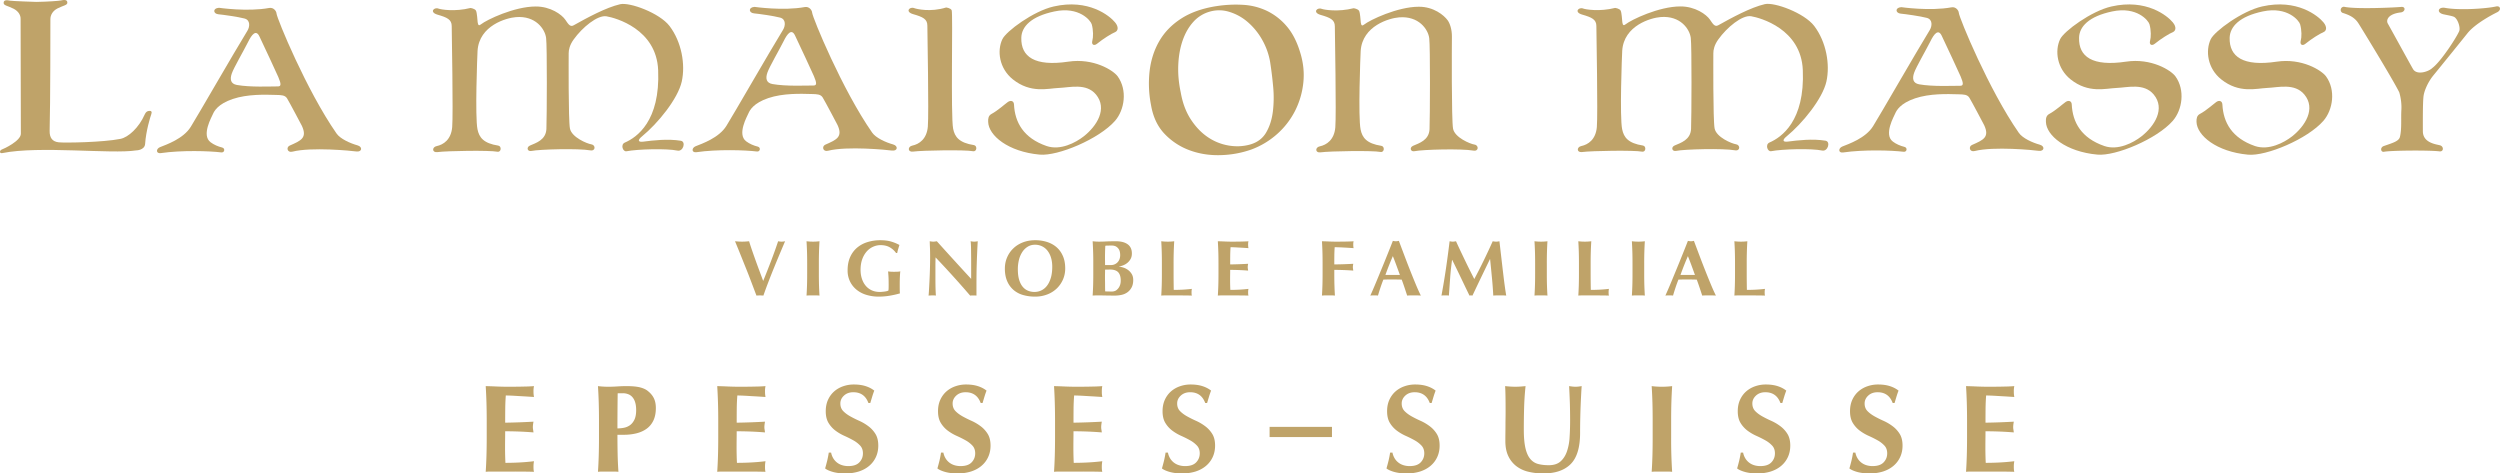 <svg xmlns="http://www.w3.org/2000/svg" width="313.775" height="59.421" viewBox="802.71 39.236 313.775 59.421"><g data-name="Groupe 7"><g data-name="Groupe 2"><g data-name="Groupe 1" transform="translate(774.692 28.937)" clip-path="url(#a)"><path d="M210.247 14.906c-.01.919-.063 10.446.144 11.546.212 1.107 2.141 1.91 2.691 1.993.55.078.555.881-.14.755-1.496-.264-6.342-.138-7.379.074-.52.109-.672-.46-.194-.673.762-.334 1.997-.695 2.07-2.075.057-1.372.098-10.4-.037-11.43-.14-1.116-1.312-2.822-3.792-2.617-1.176.09-4.612 1.037-4.814 4.224-.036.614-.33 8.268-.01 9.849.208 1.025.749 1.762 2.615 2.053.438.074.384.865-.134.764-.92-.19-6.29-.113-7.519.052-.687.088-.687-.639-.08-.755.84-.178 1.812-.803 1.945-2.388.135-1.589-.056-11.849-.06-12.67 0-.829-.576-1.09-1.784-1.438-1.062-.308-.44-.98.13-.76.294.113 2.034.418 4.009-.078 0 0 .554.065.694.343.135.274.171 1.16.207 1.442.054.417.18.455.415.268.717-.572 4.18-2.236 6.866-2.24 1.862-.011 3.16 1.063 3.623 1.701.28.385.542 1.14.534 2.06" fill="#bfa369" fill-rule="evenodd" data-name="Tracé 1"/><path d="M147.462 11.58c-.138-.278-.695-.342-.695-.342-1.969.617-3.714.191-4.007.08-.57-.222-1.193.45-.132.758 1.21.347 1.783.61 1.783 1.439.005.82.197 11.08.061 12.67-.133 1.585-1.104 2.209-1.945 2.387-.606.117-.606.843.081.755 1.23-.165 6.598-.241 7.518-.051.518.1.573-.69.135-.765-1.866-.29-2.407-1.028-2.614-2.053-.321-1.58-.008-14.518-.185-14.877" fill="#bfa369" fill-rule="evenodd" data-name="Tracé 2"/><path d="M82.93 12.14c1.207.347 1.782.609 1.782 1.438.005.82.196 11.081.061 12.67-.133 1.585-1.105 2.21-1.946 2.387-.606.118-.606.843.082.755 1.228-.164 6.597-.24 7.517-.05.519.1.573-.69.136-.765-1.866-.29-2.407-1.028-2.615-2.054-.32-1.58-.027-9.235.01-9.848.202-3.188 3.637-4.134 4.813-4.224 2.48-.206 3.652 1.5 3.792 2.617.135 1.03.094 10.057.036 11.43-.072 1.38-1.307 1.74-2.07 2.074-.477.214-.323.782.195.674 1.037-.212 5.883-.338 7.38-.075.694.127.69-.675.14-.754-.55-.084-2.48-.887-2.692-1.993-.207-1.1-.158-9.018-.158-9.432-.004-.416.122-1.038.618-1.728 1.095-1.533 3.007-3.1 4.125-2.917 1.14.194 6.275 1.585 6.488 6.76.27 6.404-2.684 8.442-4.185 9.089-.568.247-.252 1.176.212 1.089 1.398-.27 5.063-.368 6.397-.082.727.155 1.1-1.134.415-1.237-1.6-.262-3.462-.052-4.702.112-.667.086-.761-.177-.148-.674 1.961-1.606 4.485-4.693 4.972-6.863.478-2.137-.014-4.973-1.528-6.97-1.253-1.646-5.013-3.018-6.203-2.74-1.795.416-4.148 1.701-5.847 2.652-.465.262-.722-.264-1.038-.708-.446-.651-1.857-1.67-3.719-1.659-2.687.005-6.15 1.669-6.866 2.24-.235.188-.36.15-.415-.267-.035-.282-.072-1.168-.207-1.443-.14-.277-.695-.343-.695-.343-1.974.496-3.714.192-4.007.08-.57-.221-1.193.45-.13.759" fill="#bfa369" fill-rule="evenodd" data-name="Tracé 3"/><path d="M72.892 28.542c-.919-.253-2.172-.816-2.637-1.49-3.746-5.375-7.474-14.407-7.533-15.063-.013-.281-.356-.791-.92-.69-2.713.5-6.302-.022-6.302-.022-.825.052-.735.765-.054.816.469.038 2.484.318 3.26.53.765.196.666 1.055.364 1.537-1.717 2.797-6.176 10.56-7.105 12.05-.924 1.506-3.061 2.237-3.872 2.561-.514.214-.514.834.113.744 2.6-.379 6.113-.27 7.587-.088.42.056.523-.516.104-.615-.5-.122-1.033-.345-1.448-.661-1.19-.881.15-3.182.298-3.548.157-.355.617-1.25 2.48-1.88 1.857-.622 4.026-.552 5.477-.509.622.018 1.086.018 1.344.43.324.526 1.866 3.46 1.866 3.46.69 1.509-.117 1.843-1.547 2.473-.46.212-.292.929.361.755 2.376-.604 7.439-.108 8.011-.023.726.094.826-.58.153-.767m-9.985-7.399c-.983 0-3.458.122-5.166-.182-.79-.149-.88-.721-.627-1.447.253-.724 1.452-2.775 2.033-3.93.473-.969 1.001-1.606 1.425-.73.59 1.251 2.155 4.579 2.38 5.12.365.86.37 1.17-.045 1.17" fill="#bfa369" fill-rule="evenodd" data-name="Tracé 4"/><path d="M140.117 28.428c-.92-.253-2.173-.816-2.638-1.49-3.745-5.374-7.474-14.407-7.533-15.063-.013-.281-.356-.791-.92-.69-2.713.5-6.302-.022-6.302-.022-.825.052-.735.765-.054.816.47.038 2.484.318 3.26.53.766.196.666 1.055.365 1.537-1.718 2.797-6.176 10.56-7.105 12.05-.925 1.506-3.062 2.237-3.872 2.561-.514.214-.514.834.112.744 2.601-.379 6.113-.27 7.587-.088.42.056.523-.516.104-.615-.5-.122-1.032-.345-1.447-.661-1.19-.881.148-3.182.297-3.548.158-.355.618-1.25 2.48-1.88 1.858-.622 4.026-.551 5.477-.509.622.018 1.087.018 1.344.43.325.526 1.866 3.46 1.866 3.46.69 1.509-.117 1.843-1.547 2.473-.459.212-.292.93.361.755 2.376-.603 7.44-.108 8.011-.022.726.093.826-.581.154-.768m-9.986-7.398c-.983 0-3.458.121-5.166-.183-.79-.149-.88-.721-.626-1.447.252-.724 1.451-2.775 2.032-3.929.473-.97 1.001-1.607 1.425-.73.59 1.25 2.155 4.578 2.38 5.119.366.86.37 1.17-.045 1.17" fill="#bfa369" fill-rule="evenodd" data-name="Tracé 5"/><path d="M226.597 12.131c1.207.347 1.782.609 1.782 1.439.004.82.196 11.08.06 12.67-.132 1.584-1.104 2.208-1.944 2.387-.607.117-.607.843.081.755 1.228-.165 6.597-.241 7.517-.052.519.101.573-.69.136-.764-1.867-.29-2.408-1.028-2.615-2.054-.32-1.58-.027-9.235.01-9.848.202-3.187 3.636-4.134 4.813-4.224 2.48-.205 3.652 1.501 3.792 2.617.135 1.03.094 10.058.036 11.431-.072 1.38-1.307 1.74-2.07 2.074-.478.213-.324.781.195.674 1.036-.213 5.883-.339 7.38-.075.694.127.69-.676.14-.755-.551-.084-2.48-.886-2.692-1.993-.207-1.1-.158-9.018-.158-9.431-.004-.417.122-1.039.618-1.728 1.095-1.534 3.006-3.1 4.125-2.918 1.141.194 6.275 1.585 6.487 6.76.27 6.404-2.683 8.442-4.184 9.089-.568.248-.252 1.177.212 1.089 1.398-.269 5.063-.368 6.397-.082.726.156 1.1-1.133.415-1.237-1.6-.262-3.462-.052-4.702.112-.667.087-.762-.177-.148-.674 1.96-1.606 4.485-4.693 4.972-6.863.477-2.137-.014-4.973-1.528-6.97-1.254-1.645-5.013-3.018-6.203-2.74-1.795.416-4.148 1.702-5.848 2.652-.464.262-.721-.263-1.037-.708-.446-.651-1.857-1.67-3.72-1.658-2.686.004-6.148 1.668-6.865 2.24-.235.187-.36.149-.415-.268-.035-.281-.072-1.168-.207-1.443-.14-.277-.695-.342-.695-.342-1.974.495-3.714.191-4.008.079-.57-.221-1.192.45-.13.76" fill="#bfa369" fill-rule="evenodd" data-name="Tracé 6"/><path d="M284.04 28.461c-.92-.252-2.174-.815-2.638-1.49-3.746-5.374-7.474-14.406-7.534-15.062-.013-.281-.355-.791-.919-.69-2.714.499-6.302-.022-6.302-.022-.826.052-.735.765-.054.816.469.038 2.484.318 3.259.53.766.196.667 1.055.365 1.537-1.718 2.797-6.176 10.56-7.105 12.05-.924 1.506-3.061 2.237-3.872 2.561-.514.214-.514.834.112.744 2.602-.379 6.114-.27 7.588-.088.42.056.523-.516.103-.615-.5-.122-1.032-.345-1.447-.661-1.19-.881.149-3.182.298-3.548.158-.355.617-1.25 2.48-1.88 1.857-.622 4.025-.552 5.477-.509.622.018 1.086.018 1.344.43.324.526 1.865 3.46 1.865 3.46.69 1.509-.116 1.843-1.546 2.473-.46.212-.292.929.36.755 2.377-.604 7.44-.108 8.012-.023.725.094.825-.58.153-.768m-9.985-7.398c-.983 0-3.459.122-5.167-.182-.789-.149-.879-.721-.626-1.447.252-.724 1.452-2.775 2.033-3.93.473-.969 1-1.606 1.424-.73.59 1.251 2.156 4.579 2.38 5.12.366.86.37 1.17-.044 1.17" fill="#bfa369" fill-rule="evenodd" data-name="Tracé 7"/><path d="M300.787 14.302c.266-.13.46-.577-.064-1.201-.68-.825-3.322-2.985-7.695-1.99-2.53.57-5.973 3.106-6.447 4.113-.685 1.45-.4 3.656 1.317 5.036 2.254 1.794 4.386 1.134 5.774 1.077 1.398-.056 3.432-.638 4.654.816 1.491 1.79.112 3.974-1.543 5.268-1.01.79-2.925 1.796-4.647 1.206-2.912-1.003-3.986-2.987-4.093-5.214-.019-.458-.411-.566-.776-.308-.361.252-1.272 1.08-2.038 1.49-.384.202-.45.554-.428 1.002.05 1.703 2.497 3.746 6.46 4.107 2.285.217 7.47-1.963 9.462-4.237 1.2-1.382 1.574-3.862.334-5.584-.54-.748-3.016-2.324-6.203-1.845-4.206.628-5.951-.61-5.892-2.992.022-1.4 1.226-2.698 4.17-3.314 3.084-.65 4.54 1.145 4.67 1.619.208.748.2 1.616.072 2.067-.135.483.208.683.59.374.817-.66 1.755-1.238 2.323-1.49" fill="#bfa369" fill-rule="evenodd" data-name="Tracé 8"/><path d="M319.69 14.305c.276-.126.465-.573-.053-1.2-.69-.83-3.318-2.986-7.7-1.997-2.53.57-5.973 3.113-6.452 4.117-.68 1.451-.405 3.66 1.321 5.037 2.255 1.795 4.378 1.135 5.771 1.073 1.393-.056 3.43-.633 4.652.816 1.497 1.795.104 3.98-1.542 5.273-1.014.789-2.916 1.787-4.648 1.205-2.911-1.007-3.976-2.986-4.088-5.207-.023-.469-.415-.576-.776-.315-.36.254-1.27 1.084-2.047 1.492-.374.2-.441.557-.427.997.053 1.706 2.506 3.75 6.464 4.115 2.286.213 7.47-1.963 9.463-4.246 1.199-1.382 1.578-3.857.333-5.577-.54-.746-3.02-2.326-6.207-1.848-4.197.628-5.947-.613-5.893-2.993.036-1.402 1.24-2.705 4.18-3.317 3.083-.647 4.53 1.15 4.666 1.619.211.76.202 1.621.076 2.067-.131.482.203.694.586.379.816-.656 1.75-1.238 2.322-1.49" fill="#bfa369" fill-rule="evenodd" data-name="Tracé 9"/><path d="M322.234 11.15a.4.4 0 0 0-.106.792c.714.238 1.392.51 1.89 1.274.472.742 4.243 6.904 5.124 8.653 0 0 .34 1.007.273 2.223-.066 1.084.066 2.377-.185 3.399-.14.54-.907.747-2.018 1.135-.497.174-.405.806.036.72.841-.165 5.604-.211 6.953-.05.542.067.55-.615.083-.752-.476-.14-2.168-.289-2.172-1.773-.005-1.48-.01-3.43.067-4.243.052-.807.603-1.95 1.193-2.693.608-.737 3.768-4.646 4.362-5.392.952-1.172 3.058-2.29 3.679-2.593.612-.297.419-.862-.106-.743-1.211.28-4.653.51-6.406.179-.86-.159-1.137.593-.194.81.405.09 1.018.19 1.286.305.476.195.864 1.354.68 1.804-.34.802-2.297 3.824-3.367 4.621-.472.472-1.952.95-2.428.144-.467-.806-2.89-5.241-3.163-5.708-.264-.473.075-1.225 1.617-1.403.603-.069.657-.76.053-.692-.608.068-5.697.313-7.151-.018" fill="#bfa369" fill-rule="evenodd" data-name="Tracé 10"/><path d="M46.74 24.216c-.255.019-.429.153-.564.458-.725 1.657-2.062 2.865-3.043 3.056-2.195.438-6.897.512-7.727.433-.825-.08-1.176-.582-1.158-1.444.095-3.51.095-13.144.095-14.005-.006-.49.26-1.032.888-1.355.755-.381 1.24-.4 1.24-.724 0-.412-.434-.365-.825-.275-.221.046-1.574.158-3.07.179-.055.004-3.062-.105-3.279-.152-.398-.079-.824-.13-.822.282 0 .327.475.338 1.24.721.609.305.913.821.89 1.303 0 1.103.032 13.525.032 14.386 0 .906-2.119 1.893-2.403 1.992-.282.105-.32.525.083.442 4.61-.938 13.707.149 16.786-.337 0 0 1.082-.005 1.132-.83.095-1.567.662-3.431.762-3.677.14-.356.004-.478-.257-.453" fill="#bfa369" fill-rule="evenodd" data-name="Tracé 11"/><path d="M168.028 14.302c.266-.13.46-.577-.063-1.201-.68-.825-3.323-2.985-7.696-1.99-2.529.57-5.973 3.106-6.446 4.113-.686 1.45-.401 3.656 1.317 5.036 2.253 1.794 4.386 1.134 5.774 1.077 1.398-.056 3.431-.638 4.653.816 1.492 1.79.112 3.974-1.542 5.268-1.01.79-2.926 1.796-4.648 1.206-2.912-1.003-3.985-2.987-4.093-5.214-.018-.458-.41-.566-.776-.308-.36.252-1.271 1.08-2.038 1.49-.383.202-.45.554-.428 1.002.05 1.703 2.498 3.746 6.46 4.107 2.286.217 7.47-1.963 9.463-4.237 1.2-1.382 1.573-3.862.334-5.584-.541-.748-3.016-2.324-6.203-1.845-4.206.628-5.952-.61-5.893-2.992.023-1.4 1.227-2.698 4.17-3.314 3.084-.65 4.54 1.145 4.671 1.619.207.748.199 1.616.072 2.067-.135.483.207.683.59.374.817-.66 1.754-1.238 2.322-1.49" fill="#bfa369" fill-rule="evenodd" data-name="Tracé 12"/><path d="M180.659 11.074a15.783 15.783 0 0 1 3.348-.17 8.013 8.013 0 0 1 3.024.76 7.594 7.594 0 0 1 2.472 1.92c.723.837 1.287 1.928 1.693 3.272.406 1.293.539 2.574.4 3.842a10.143 10.143 0 0 1-1.046 3.537 9.89 9.89 0 0 1-2.244 2.891 10.175 10.175 0 0 1-3.234 1.94 12.548 12.548 0 0 1-3.88.704c-1.37.039-2.657-.164-3.862-.608a8.233 8.233 0 0 1-3.138-2.054c-.888-.926-1.458-2.137-1.711-3.634a13.981 13.981 0 0 1-.172-4.279c.166-1.382.57-2.63 1.218-3.747.646-1.116 1.56-2.054 2.739-2.815 1.178-.761 2.643-1.28 4.393-1.56m-4.45 10.804c.228 1.32.646 2.447 1.254 3.386.61.938 1.313 1.68 2.112 2.224a6.574 6.574 0 0 0 2.587 1.066c.925.165 1.82.134 2.681-.095.939-.253 1.63-.755 2.074-1.503.443-.747.728-1.622.855-2.625a14.54 14.54 0 0 0 .039-3.157 49.125 49.125 0 0 0-.38-3.1 8.585 8.585 0 0 0-1.028-2.834 8.288 8.288 0 0 0-1.825-2.207 6.324 6.324 0 0 0-2.302-1.254 4.238 4.238 0 0 0-2.416-.02 4.318 4.318 0 0 0-2.073 1.293c-.57.635-1.015 1.408-1.332 2.32-.317.914-.5 1.93-.55 3.044-.052 1.117.05 2.27.303 3.462" fill="#bfa369" fill-rule="evenodd" data-name="Tracé 13"/><path d="M123.804 45.562c.344-.84.678-1.687 1.002-2.537.325-.85.615-1.665.874-2.446.165.033.311.05.437.05.125 0 .27-.017.437-.05-.166.39-.365.86-.596 1.409-.232.55-.473 1.131-.725 1.747-.252.616-.5 1.24-.744 1.876-.245.636-.464 1.23-.656 1.787a4.472 4.472 0 0 0-.436-.02c-.159 0-.305.006-.437.02a417.917 417.917 0 0 0-.82-2.164 70.912 70.912 0 0 0-.51-1.3c-.179-.443-.351-.872-.516-1.286-.166-.413-.321-.8-.467-1.156-.146-.357-.272-.662-.377-.913.152.013.303.024.451.035a6.896 6.896 0 0 0 .879 0c.145-.01.291-.022.437-.035.112.37.24.76.382 1.17a107.995 107.995 0 0 0 .913 2.542c.162.43.32.854.472 1.27" fill="#bfa369" fill-rule="evenodd" data-name="Tracé 14"/><path d="M129.305 41.864a40.184 40.184 0 0 0-.06-1.285c.113.014.235.024.368.035.132.01.28.014.447.014.164 0 .314-.004.446-.014s.255-.021.367-.035a42.834 42.834 0 0 0-.08 2.749v1.35c0 .55.008 1.037.02 1.465.014.427.034.845.06 1.255a3.198 3.198 0 0 0-.367-.02h-.893c-.133 0-.255.006-.368.02.027-.41.047-.828.06-1.255.013-.428.02-.915.02-1.464v-1.351c0-.549-.007-1.037-.02-1.464" fill="#bfa369" fill-rule="evenodd" data-name="Tracé 15"/><path d="M139.692 41.338c-.317-.182-.704-.273-1.162-.273-.303 0-.606.064-.908.194-.3.129-.569.323-.804.58a2.974 2.974 0 0 0-.57.968c-.146.388-.22.843-.22 1.366 0 .396.056.763.165 1.1.109.338.266.631.472.88.205.247.456.44.754.58.298.138.638.208 1.022.208.087 0 .184-.004.294-.015.11-.01.214-.02.317-.035a2.21 2.21 0 0 0 .283-.054.695.695 0 0 0 .188-.074c.013-.08.022-.179.025-.298.004-.119.005-.251.005-.396 0-.537-.01-.933-.03-1.188l-.04-.52c.066.012.154.025.264.034.109.01.266.015.471.015.239 0 .415-.005.532-.015.115-.01.206-.022.272-.035-.012.053-.024.14-.034.259a16.385 16.385 0 0 0-.04.908 25.26 25.26 0 0 0-.005.502v.327c0 .166.002.319.005.461.003.142.011.244.024.303-.436.126-.878.225-1.324.298-.447.073-.89.11-1.326.11a5.295 5.295 0 0 1-1.573-.224 3.572 3.572 0 0 1-1.241-.656 3.059 3.059 0 0 1-.814-1.041 3.148 3.148 0 0 1-.293-1.375c0-.63.104-1.18.313-1.653a3.26 3.26 0 0 1 .863-1.181 3.68 3.68 0 0 1 1.306-.71 5.366 5.366 0 0 1 1.628-.238c.503 0 .938.05 1.305.154.368.103.73.25 1.087.44l-.153.508c-.05.165-.092.334-.125.505h-.139a2.467 2.467 0 0 0-.794-.719" fill="#bfa369" fill-rule="evenodd" data-name="Tracé 16"/><path d="M144.758 42.554c0-.457-.007-.84-.02-1.152-.014-.31-.024-.585-.03-.823.185.033.334.05.447.05.112 0 .26-.017.446-.05a577.45 577.45 0 0 0 2.14 2.362c.704.774 1.428 1.562 2.168 2.363v-1.827c0-.324 0-.644-.004-.958l-.01-.868c-.003-.265-.01-.493-.02-.685a3.434 3.434 0 0 0-.035-.387c.186.033.334.05.447.05.113 0 .261-.017.447-.05a107.547 107.547 0 0 0-.13 3.007c-.013.43-.02.856-.024 1.275-.004.421-.006.87-.006 1.346v1.191a4.136 4.136 0 0 0-.794 0 127.002 127.002 0 0 0-4.337-4.794 31.8 31.8 0 0 0-.02 1.16v1.152c0 .397.002.735.004 1.013a30.535 30.535 0 0 0 .035 1.176c.007.123.014.22.02.293-.08-.013-.16-.02-.238-.02h-.228a5.38 5.38 0 0 0-.458.02c.014-.053.03-.241.05-.566.02-.324.042-.72.065-1.186.024-.466.044-.973.06-1.519.016-.546.025-1.07.025-1.573" fill="#bfa369" fill-rule="evenodd" data-name="Tracé 17"/><path d="M154.14 44.003c0-.49.09-.95.273-1.38.181-.43.438-.807.77-1.131.33-.324.73-.58 1.2-.765.47-.185.993-.278 1.569-.278a4.85 4.85 0 0 1 1.478.218c.457.147.855.365 1.192.656.337.29.603.66.799 1.107.196.446.292.967.292 1.563 0 .496-.094.96-.283 1.39-.187.43-.45.806-.783 1.127a3.55 3.55 0 0 1-1.196.748 4.226 4.226 0 0 1-1.529.27 5.45 5.45 0 0 1-1.474-.195 3.151 3.151 0 0 1-1.201-.625 3.015 3.015 0 0 1-.81-1.102c-.198-.446-.298-.981-.298-1.603m5.947-.218c0-.43-.053-.816-.16-1.157a2.64 2.64 0 0 0-.441-.868 1.923 1.923 0 0 0-.685-.55 1.99 1.99 0 0 0-.878-.195c-.338 0-.641.081-.908.243a2.157 2.157 0 0 0-.68.66 3.148 3.148 0 0 0-.422.979 4.763 4.763 0 0 0-.144 1.196c0 .53.056.975.168 1.339.113.364.265.657.457.878.191.222.414.383.665.482.252.1.516.149.794.149a2 2 0 0 0 .854-.189c.27-.125.508-.317.71-.576.201-.258.364-.585.486-.982s.184-.867.184-1.41" fill="#bfa369" fill-rule="evenodd" data-name="Tracé 18"/><path d="M165.236 43.328a42.884 42.884 0 0 0-.08-2.75 6.232 6.232 0 0 0 .813.05c.286 0 .583-.008.895-.025.31-.016.927-.024 1.211-.024.298 0 .57.03.814.088.245.06.456.152.635.274.18.122.316.281.413.476.095.196.143.429.143.7 0 .272-.056.505-.169.7a1.7 1.7 0 0 1-.412.487c-.162.128-.337.23-.525.301-.189.074-.36.124-.512.15v.02c.153.006.33.04.536.104.205.063.4.16.585.293.186.132.343.302.473.511.128.209.193.462.193.76 0 .357-.065.661-.193.913-.13.25-.302.456-.517.615-.215.159-.46.27-.74.333a3.923 3.923 0 0 1-.863.094c-.265 0-.829-.004-1.057-.01-.23-.007-.47-.01-.72-.01h-.551c-.189 0-.34.006-.452.02.027-.41.047-.83.06-1.256.013-.427.02-.914.02-1.463v-1.351Zm3.375-1.022c0-.16-.018-.31-.055-.452a.919.919 0 0 0-.183-.367 1.015 1.015 0 0 0-.327-.273 1.15 1.15 0 0 0-.497-.095c-.146 0-.564.002-.62.005a1.265 1.265 0 0 0-.184.025 27.394 27.394 0 0 0-.035 1.916c.003.162.005.33.005.501h.765a1.113 1.113 0 0 0 1.032-.704c.066-.16.1-.345.1-.556m.069 3.206c0-.464-.105-.809-.313-1.038-.208-.228-.575-.342-.972-.342a21.614 21.614 0 0 0-.68.01c0 .14-.003.283-.006.431a23.244 23.244 0 0 0 0 1.018c.003.166.005.328.005.486 0 .16 0 .33.004.463.004.132.006.242.006.327.092.007.178.012.258.016.08.002.493.004.605.004.146 0 .285-.03.418-.089.132-.06.248-.173.347-.288.099-.116.179-.257.238-.422.06-.166.09-.358.09-.576" fill="#bfa369" fill-rule="evenodd" data-name="Tracé 19"/><path d="M173.826 41.864a40.184 40.184 0 0 0-.06-1.285c.113.014.236.024.368.035.132.01.28.014.447.014.164 0 .314-.004.446-.014s.255-.021.367-.035a42.935 42.935 0 0 0-.079 2.749v1.35a110.172 110.172 0 0 0 .02 2.005c.378 0 .754-.01 1.132-.03.377-.02.757-.052 1.142-.098-.013.072-.024.139-.03.198-.007.06-.01.142-.01.248 0 .106.003.189.01.249.006.059.017.108.03.148-.18-.007-.4-.012-.66-.015a89.091 89.091 0 0 0-1.078-.005h-1.573c-.15 0-.262.001-.338.005a2.9 2.9 0 0 0-.194.015c.027-.41.047-.828.06-1.255.013-.428.02-.915.02-1.464v-1.351c0-.549-.007-1.037-.02-1.464" fill="#bfa369" fill-rule="evenodd" data-name="Tracé 20"/><path d="M180.928 41.864a40.184 40.184 0 0 0-.06-1.285c.298.007.592.016.884.03.29.013.585.02.883.02.49 0 .924-.005 1.305-.015.381-.01.637-.021.77-.035a1.75 1.75 0 0 0-.04.416c0 .106.004.19.01.25.007.058.017.125.03.197a95.512 95.512 0 0 0-1.296-.079 24.014 24.014 0 0 0-.948-.04 16.83 16.83 0 0 0-.044 1.082c-.004.358-.005.718-.005 1.082a49.998 49.998 0 0 0 2.253-.08c-.02.113-.033.2-.04.258-.007.06-.01.123-.01.19 0 .052.006.107.015.164.01.056.022.136.035.242-.755-.059-1.505-.09-2.253-.09 0 .213-.002.424-.006.636-.003.212-.004.424-.004.635 0 .43.01.844.03 1.241.377 0 .754-.01 1.131-.03.378-.02.758-.052 1.142-.098-.013.072-.023.139-.03.198-.006.06-.01.142-.01.248 0 .106.004.189.01.249.007.059.017.108.03.148-.18-.007-.4-.012-.66-.015a89.087 89.087 0 0 0-1.078-.005H181.4c-.149 0-.262.001-.338.005-.075.003-.14.008-.193.015.026-.41.046-.828.06-1.255.013-.428.02-.915.02-1.464v-1.351c0-.549-.007-1.037-.02-1.464" fill="#bfa369" fill-rule="evenodd" data-name="Tracé 21"/><path d="M193.996 41.864a40.184 40.184 0 0 0-.06-1.285c.299.007.593.016.885.03.29.013.585.02.883.02.49 0 1.052-.005 1.433-.015.38-.01.636-.021.769-.035a1.75 1.75 0 0 0-.04.416c0 .106.003.19.01.25.006.058.016.125.03.197a91.982 91.982 0 0 0-1.296-.079c-.215-.014-.536-.023-.708-.03-.172-.006-.294-.01-.367-.01-.026.364-.041.725-.044 1.082-.004.358-.006.718-.006 1.082.43-.006.947-.016 1.294-.03.348-.013.71-.03 1.087-.05-.02.113-.033.2-.04.258a1.64 1.64 0 0 0-.009.19c0 .052.004.107.015.164.01.056.02.136.034.242-.755-.059-1.634-.09-2.38-.09v.508c0 .549.006 1.036.02 1.464.012.427.032.845.058 1.255a3.198 3.198 0 0 0-.367-.02h-.893c-.133 0-.256.006-.368.02.027-.41.047-.828.06-1.255.013-.428.02-.915.02-1.464v-1.351c0-.549-.007-1.037-.02-1.464" fill="#bfa369" fill-rule="evenodd" data-name="Tracé 22"/><path d="M206.35 47.398c-.16-.013-.31-.02-.452-.02h-.845c-.142 0-.282.007-.421.02-.107-.324-.215-.655-.328-.992a29.357 29.357 0 0 0-.358-1.013 51.073 51.073 0 0 0-1.27-.02 25.554 25.554 0 0 0-1.032.02c-.133.337-.256.676-.368 1.013-.112.337-.215.668-.308.992a1.43 1.43 0 0 0-.233-.02h-.471c-.08 0-.166.007-.258.02.08-.172.185-.41.318-.715.131-.304.277-.648.436-1.032.159-.383.33-.796.51-1.236.183-.44.365-.884.548-1.335l.535-1.33c.175-.436.336-.843.482-1.22.066.013.13.024.188.034a1.186 1.186 0 0 0 .378 0c.06-.01.122-.02.189-.035.21.563.438 1.165.68 1.807a117.179 117.179 0 0 0 1.443 3.653c.232.556.444 1.026.636 1.41m-3.514-4.954a37.26 37.26 0 0 0-.933 2.362h1.816c-.145-.403-.29-.798-.432-1.186a45.247 45.247 0 0 0-.451-1.176" fill="#bfa369" fill-rule="evenodd" data-name="Tracé 23"/><path d="m210.027 45.174-.159 2.224a1.37 1.37 0 0 0-.238-.02h-.461c-.076 0-.154.006-.233.02.211-1.138.4-2.27.565-3.395.165-1.125.318-2.266.457-3.424l.203.034a1.24 1.24 0 0 0 .393 0c.066-.01.135-.021.208-.034.179.396.366.8.561 1.211.195.41.39.819.586 1.226.194.407.39.805.585 1.196l.561 1.111c.397-.74.793-1.517 1.186-2.327.394-.81.77-1.616 1.128-2.417.165.033.307.05.427.05.112 0 .25-.017.416-.05.066.569.138 1.18.213 1.836.077.655.15 1.295.224 1.92.073.626.145 1.21.218 1.753.073.542.14.979.198 1.31a3.836 3.836 0 0 0-.401-.02H215.855c-.14 0-.279.006-.417.02a48.016 48.016 0 0 0-.164-2.214c-.076-.794-.154-1.581-.233-2.362h-.02c-.378.78-.748 1.548-1.112 2.303-.363.754-.724 1.512-1.082 2.273a1.024 1.024 0 0 0-.189-.02.826.826 0 0 0-.187.02 572.55 572.55 0 0 1-1.069-2.224c-.354-.74-.72-1.492-1.096-2.253h-.02a33.797 33.797 0 0 0-.239 2.253" fill="#bfa369" fill-rule="evenodd" data-name="Tracé 24"/><path d="M220.671 41.864a40.139 40.139 0 0 0-.06-1.285c.113.014.235.024.368.035.132.01.281.014.446.014.166 0 .314-.004.447-.014s.255-.021.367-.035a42.884 42.884 0 0 0-.079 2.749v1.35c0 .55.006 1.037.02 1.465.013.427.033.845.06 1.255a3.198 3.198 0 0 0-.368-.02h-.893c-.133 0-.255.006-.368.02.027-.41.047-.828.06-1.255.013-.428.02-.915.02-1.464v-1.351c0-.549-.007-1.037-.02-1.464" fill="#bfa369" fill-rule="evenodd" data-name="Tracé 25"/><path d="M226.172 41.864a42.935 42.935 0 0 0-.06-1.285c.113.014.235.024.368.035.132.01.28.014.447.014.164 0 .314-.004.446-.014s.255-.021.367-.035a42.935 42.935 0 0 0-.08 2.749v1.35a110.194 110.194 0 0 0 .02 2.005c.378 0 .755-.01 1.132-.03.378-.02.758-.052 1.142-.098a2.75 2.75 0 0 0-.03.198c-.006.06-.01.142-.01.248 0 .106.004.189.01.249.007.059.016.108.03.148-.179-.007-.4-.012-.66-.015a89.017 89.017 0 0 0-1.077-.005H226.643c-.149 0-.262.001-.337.005-.076.003-.141.008-.194.015.027-.41.047-.828.06-1.255.013-.428.02-.915.02-1.464v-1.351c0-.549-.007-1.037-.02-1.464" fill="#bfa369" fill-rule="evenodd" data-name="Tracé 26"/><path d="M232.894 41.864a40.273 40.273 0 0 0-.06-1.285c.112.014.235.024.368.035.132.01.28.014.446.014.165 0 .315-.004.447-.014s.255-.021.367-.035a42.935 42.935 0 0 0-.08 2.749v1.35c0 .55.007 1.037.02 1.465.014.427.034.845.06 1.255a3.197 3.197 0 0 0-.367-.02h-.893c-.133 0-.256.006-.368.02.027-.41.047-.828.06-1.255.013-.428.02-.915.02-1.464v-1.351c0-.549-.007-1.037-.02-1.464" fill="#bfa369" fill-rule="evenodd" data-name="Tracé 27"/><path d="M243.382 47.398c-.16-.013-.31-.02-.451-.02h-.845c-.142 0-.282.007-.422.02-.106-.324-.214-.655-.328-.992a29.39 29.39 0 0 0-.357-1.013 51.077 51.077 0 0 0-1.27-.02 25.554 25.554 0 0 0-1.032.02c-.133.337-.256.676-.368 1.013-.112.337-.215.668-.308.992a1.43 1.43 0 0 0-.233-.02h-.472c-.079 0-.165.007-.257.02.08-.172.184-.41.317-.715.132-.304.278-.648.437-1.032l.51-1.236c.183-.44.365-.884.548-1.335l.535-1.33a86.6 86.6 0 0 0 .481-1.22l.19.034a1.186 1.186 0 0 0 .377 0c.06-.01.122-.02.188-.035l.68 1.807a117.038 117.038 0 0 0 1.444 3.653c.232.556.444 1.026.636 1.41m-3.515-4.954a37.259 37.259 0 0 0-.932 2.362h1.816c-.145-.403-.29-.798-.432-1.186a42.307 42.307 0 0 0-.452-1.176" fill="#bfa369" fill-rule="evenodd" data-name="Tracé 28"/><path d="M245.76 41.864a42.834 42.834 0 0 0-.06-1.285c.113.014.236.024.368.035.132.01.28.014.447.014.164 0 .314-.004.446-.014s.255-.021.367-.035a42.935 42.935 0 0 0-.079 2.749v1.35a110.172 110.172 0 0 0 .02 2.005c.377 0 .754-.01 1.131-.03.378-.02.758-.052 1.142-.098-.013.072-.023.139-.03.198-.006.06-.01.142-.01.248 0 .106.004.189.01.249.007.059.017.108.03.148-.179-.007-.399-.012-.66-.015a89.023 89.023 0 0 0-1.076-.005H246.232c-.15 0-.262.001-.338.005-.076.003-.141.008-.193.015.026-.41.046-.828.059-1.255.013-.428.02-.915.02-1.464v-1.351c0-.549-.007-1.037-.02-1.464" fill="#bfa369" fill-rule="evenodd" data-name="Tracé 29"/><path d="M89.073 60.789a61.85 61.85 0 0 0-.094-2.028c.472.01.935.028 1.393.048.459.02.926.03 1.395.03.771 0 1.456-.007 2.058-.023a17.917 17.917 0 0 0 1.213-.055 2.92 2.92 0 0 0-.061.657c0 .168.005.299.016.393.01.093.025.199.045.313l-.993-.064-1.05-.06c-.34-.022-.645-.039-.915-.05a16.68 16.68 0 0 0-.579-.014 25.73 25.73 0 0 0-.07 1.706c-.006.564-.009 1.132-.009 1.708.678-.01 1.293-.028 1.84-.048.548-.021 1.12-.046 1.715-.08a5.834 5.834 0 0 0-.064.408c-.01.094-.015.194-.015.298 0 .084.008.171.023.257.015.09.033.217.056.386a44.736 44.736 0 0 0-3.555-.143c0 .336-.002.67-.008 1.004-.004.334-.007.667-.007 1 0 .68.015 1.331.046 1.958.596 0 1.19-.015 1.786-.048a26.102 26.102 0 0 0 1.799-.156 4.53 4.53 0 0 0-.045.313c-.01.095-.016.225-.016.393 0 .166.005.295.016.39.01.094.025.173.045.234a44.29 44.29 0 0 0-1.04-.023 142.2 142.2 0 0 0-1.7-.007h-2.481c-.234 0-.413.002-.533.007a3.92 3.92 0 0 0-.305.023c.043-.647.074-1.307.094-1.98.02-.673.033-1.442.033-2.308v-2.13c0-.867-.013-1.637-.033-2.309" fill="#bfa369" fill-rule="evenodd" data-name="Tracé 30"/><path d="M103.197 63.097c0-.866-.013-1.636-.033-2.308a61.843 61.843 0 0 0-.095-2.028 10.604 10.604 0 0 0 1.285.079c.367 0 .743-.013 1.135-.038.391-.026.775-.041 1.15-.041.741 0 1.32.055 1.738.165.417.11.746.268.986.477.336.273.581.575.736.91.158.333.235.733.235 1.205 0 .594-.1 1.105-.296 1.534-.199.428-.479.774-.838 1.04-.36.266-.785.463-1.277.588a6.532 6.532 0 0 1-1.613.188h-.797c0 .783.008 1.562.023 2.34.015.776.05 1.546.101 2.308a5.167 5.167 0 0 0-.578-.03H103.65c-.209 0-.403.01-.581.03.043-.647.074-1.307.095-1.98.02-.673.033-1.442.033-2.308v-2.13Zm4.665-1.33c0-.397-.046-.731-.135-1a1.69 1.69 0 0 0-.359-.65 1.296 1.296 0 0 0-.533-.353 1.842 1.842 0 0 0-.634-.11h-.515c-.053 0-.1.006-.143.016a304.561 304.561 0 0 0-.03 4.398c.26 0 .53-.025.805-.078.278-.052.53-.159.76-.32.228-.162.417-.394.565-.697.145-.304.22-.704.22-1.206" fill="#bfa369" fill-rule="evenodd" data-name="Tracé 31"/><path d="M118.131 60.789a61.745 61.745 0 0 0-.094-2.028c.472.01.935.028 1.394.048.458.02.925.03 1.394.03.771 0 1.457-.007 2.058-.023a17.918 17.918 0 0 0 1.213-.055 2.92 2.92 0 0 0-.061.657c0 .168.005.299.016.393.01.093.025.199.045.313l-.993-.064-1.05-.06c-.34-.022-.645-.039-.915-.05-.272-.01-.464-.014-.578-.014a25.73 25.73 0 0 0-.072 1.706 183.69 183.69 0 0 0-.008 1.708c.678-.01 1.293-.028 1.84-.048.548-.021 1.12-.046 1.715-.08a5.841 5.841 0 0 0-.063.408c-.01.094-.016.194-.016.298 0 .084.008.171.023.257.015.09.033.217.056.386a44.736 44.736 0 0 0-3.555-.143c0 .336-.002.67-.007 1.004-.005.334-.007.667-.007 1 0 .68.014 1.331.045 1.958.596 0 1.19-.015 1.786-.048a26.102 26.102 0 0 0 1.799-.156 4.53 4.53 0 0 0-.045.313c-.01.095-.016.225-.016.393 0 .166.005.295.016.39.01.094.025.173.045.234a44.29 44.29 0 0 0-1.04-.023c-.413-.005-.978-.007-1.699-.007h-2.482c-.234 0-.412.002-.532.007a3.92 3.92 0 0 0-.306.023c.043-.647.074-1.307.094-1.98.02-.673.033-1.442.033-2.308v-2.13c0-.867-.013-1.637-.033-2.309" fill="#bfa369" fill-rule="evenodd" data-name="Tracé 32"/><path d="M135.119 59.528c-.48 0-.871.142-1.175.423-.303.283-.453.611-.453.986 0 .387.117.703.351.948.235.244.53.466.885.665.356.199.736.39 1.143.57.408.184.788.409 1.142.676.357.265.65.589.887.97.235.38.352.87.352 1.463 0 .523-.1 1-.298 1.433-.2.433-.48.804-.847 1.11-.364.308-.8.543-1.307.706a5.58 5.58 0 0 1-1.697.242c-.565 0-1.067-.059-1.51-.178-.444-.123-.783-.27-1.012-.449.104-.364.193-.698.267-1 .071-.304.136-.633.189-.987h.295c.044.23.12.446.234.65a1.938 1.938 0 0 0 1.081.907c.253.088.533.135.846.135.627 0 1.088-.158 1.386-.472.299-.313.446-.688.446-1.126 0-.398-.114-.721-.344-.97a3.455 3.455 0 0 0-.861-.666 13.864 13.864 0 0 0-1.126-.563 5.849 5.849 0 0 1-1.13-.665 3.438 3.438 0 0 1-.86-.963c-.23-.383-.345-.869-.345-1.466 0-.542.098-1.02.29-1.439.192-.417.452-.767.776-1.05.323-.28.696-.494 1.118-.639a4.031 4.031 0 0 1 1.34-.222c.564 0 1.056.069 1.478.204.424.137.786.323 1.088.566-.094.24-.173.471-.242.695l-.257.854h-.237c-.334-.897-.963-1.348-1.893-1.348" fill="#bfa369" fill-rule="evenodd" data-name="Tracé 33"/><path d="M149.21 59.528c-.48 0-.872.142-1.175.423-.303.283-.453.611-.453.986 0 .387.117.703.35.948.236.244.531.466.885.665.357.199.737.39 1.144.57.408.184.788.409 1.142.676.357.265.65.589.886.97.235.38.353.87.353 1.463 0 .523-.1 1-.299 1.433-.199.433-.479.804-.846 1.11-.364.308-.8.543-1.307.706a5.58 5.58 0 0 1-1.697.242c-.565 0-1.067-.059-1.51-.178-.444-.123-.784-.27-1.012-.449.104-.364.193-.698.267-1 .071-.304.135-.633.188-.987h.296c.044.23.12.446.234.65a1.938 1.938 0 0 0 1.081.907c.252.088.533.135.846.135.627 0 1.088-.158 1.386-.472.298-.313.446-.688.446-1.126 0-.398-.115-.721-.344-.97a3.455 3.455 0 0 0-.861-.666 13.863 13.863 0 0 0-1.127-.563 5.848 5.848 0 0 1-1.129-.665 3.438 3.438 0 0 1-.86-.963c-.23-.383-.345-.869-.345-1.466 0-.542.097-1.02.29-1.439.192-.417.452-.767.775-1.05.324-.28.696-.494 1.119-.639a4.031 4.031 0 0 1 1.34-.222c.564 0 1.055.069 1.478.204.423.137.785.323 1.088.566-.094.24-.173.471-.242.695-.069.224-.153.51-.257.854h-.237c-.334-.897-.964-1.348-1.893-1.348" fill="#bfa369" fill-rule="evenodd" data-name="Tracé 34"/><path d="M160.403 60.789a61.745 61.745 0 0 0-.094-2.028c.472.01.935.028 1.394.048.458.02.925.03 1.394.03.771 0 1.457-.007 2.059-.023a17.917 17.917 0 0 0 1.212-.055c-.04.168-.06.387-.06.657 0 .168.004.299.015.393.01.093.025.199.045.313l-.993-.064-1.05-.06c-.34-.022-.644-.039-.915-.05-.272-.01-.464-.014-.578-.014a25.73 25.73 0 0 0-.072 1.706c-.005.564-.007 1.132-.007 1.708.677-.01 1.292-.028 1.839-.048.548-.021 1.12-.046 1.715-.08a5.815 5.815 0 0 0-.063.408c-.01.094-.016.194-.016.298 0 .084.008.171.023.257.015.09.034.217.056.386a44.737 44.737 0 0 0-3.554-.143c0 .336-.003.67-.008 1.004-.005.334-.007.667-.007 1 0 .68.015 1.331.045 1.958.597 0 1.19-.015 1.786-.048a26.102 26.102 0 0 0 1.799-.156 4.53 4.53 0 0 0-.045.313 3.78 3.78 0 0 0-.016.393c0 .166.005.295.016.39.01.094.025.173.045.234-.28-.01-.629-.017-1.04-.023a142.2 142.2 0 0 0-1.699-.007h-2.482c-.234 0-.412.002-.532.007a3.92 3.92 0 0 0-.306.023c.043-.647.074-1.307.094-1.98.02-.673.033-1.442.033-2.308v-2.13c0-.867-.013-1.637-.033-2.309" fill="#bfa369" fill-rule="evenodd" data-name="Tracé 35"/><path d="M177.392 59.528c-.48 0-.871.142-1.175.423-.303.283-.453.611-.453.986 0 .387.117.703.351.948.235.244.53.466.885.665.356.199.736.39 1.143.57.408.184.788.409 1.142.676.357.265.65.589.887.97.235.38.352.87.352 1.463 0 .523-.1 1-.298 1.433-.2.433-.48.804-.847 1.11-.364.308-.8.543-1.307.706a5.58 5.58 0 0 1-1.697.242c-.565 0-1.067-.059-1.51-.178-.444-.123-.783-.27-1.012-.449.104-.364.193-.698.267-1 .071-.304.136-.633.189-.987h.296c.043.23.12.446.233.65a1.938 1.938 0 0 0 1.081.907c.253.088.533.135.846.135.627 0 1.088-.158 1.386-.472.299-.313.447-.688.447-1.126 0-.398-.115-.721-.345-.97a3.455 3.455 0 0 0-.861-.666 13.86 13.86 0 0 0-1.126-.563 5.848 5.848 0 0 1-1.13-.665 3.438 3.438 0 0 1-.86-.963c-.23-.383-.345-.869-.345-1.466 0-.542.098-1.02.29-1.439.192-.417.452-.767.776-1.05.323-.28.696-.494 1.118-.639a4.031 4.031 0 0 1 1.34-.222c.564 0 1.056.069 1.478.204.424.137.786.323 1.088.566a9.66 9.66 0 0 0-.242.695l-.257.854h-.237c-.334-.897-.963-1.348-1.893-1.348" fill="#bfa369" fill-rule="evenodd" data-name="Tracé 36"/><path d="M187.365 63.871h7.828v1.282h-7.828v-1.282z" fill="#bfa369" fill-rule="evenodd" data-name="Rectangle 1"/><path d="M205.573 59.528c-.479 0-.871.142-1.175.423-.302.283-.453.611-.453.986 0 .387.118.703.352.948.235.244.53.466.884.665.357.199.737.39 1.144.57.408.184.788.409 1.142.676.356.265.65.589.886.97.235.38.352.87.352 1.463 0 .523-.1 1-.298 1.433-.2.433-.48.804-.846 1.11-.365.308-.8.543-1.307.706a5.58 5.58 0 0 1-1.697.242c-.566 0-1.067-.059-1.511-.178-.444-.123-.783-.27-1.012-.449.105-.364.194-.698.267-1 .072-.304.136-.633.19-.987h.295c.043.23.12.446.234.65a1.938 1.938 0 0 0 1.081.907c.252.088.532.135.845.135.627 0 1.088-.158 1.387-.472.298-.313.446-.688.446-1.126 0-.398-.115-.721-.344-.97a3.455 3.455 0 0 0-.862-.666 13.863 13.863 0 0 0-1.126-.563 5.848 5.848 0 0 1-1.129-.665 3.438 3.438 0 0 1-.86-.963c-.23-.383-.345-.869-.345-1.466 0-.542.097-1.02.29-1.439.192-.417.452-.767.775-1.05.324-.28.696-.494 1.119-.639a4.031 4.031 0 0 1 1.34-.222c.564 0 1.055.069 1.478.204.423.137.785.323 1.088.566a9.66 9.66 0 0 0-.242.695c-.069.224-.153.51-.258.854h-.236c-.334-.897-.964-1.348-1.894-1.348" fill="#bfa369" fill-rule="evenodd" data-name="Tracé 37"/><path d="M221.716 69.72a7.798 7.798 0 0 1-1.87-.212 3.973 3.973 0 0 1-1.512-.703 3.435 3.435 0 0 1-1.011-1.27c-.245-.516-.367-1.143-.367-1.885 0-.417.002-.792.008-1.121.005-.329.007-.632.007-.915 0-.283.003-.552.008-.812.005-.263.008-.533.008-.816 0-.846-.005-1.528-.016-2.051-.01-.523-.025-.912-.046-1.175.21.023.424.04.642.056a9.57 9.57 0 0 0 1.282 0c.22-.015.433-.033.642-.056a35.67 35.67 0 0 0-.185 2.826 98.75 98.75 0 0 0-.034 2.655c0 .95.07 1.718.204 2.301.135.584.337 1.034.604 1.353.265.319.591.53.978.635.386.104.836.157 1.346.157.627 0 1.118-.157 1.472-.471.355-.313.625-.728.806-1.251a6.61 6.61 0 0 0 .336-1.793c.044-.674.064-1.375.064-2.105 0-.722-.01-1.438-.03-2.154a91.11 91.11 0 0 0-.095-2.153c.146.023.286.04.423.056a3.362 3.362 0 0 0 .767 0c.125-.015.255-.033.39-.056-.02.232-.041.538-.061.925-.02.385-.043.833-.064 1.338-.02.507-.039 1.065-.053 1.677a75.463 75.463 0 0 0-.023 1.93c0 1.818-.393 3.12-1.175 3.908-.785.79-1.932 1.182-3.445 1.182" fill="#bfa369" fill-rule="evenodd" data-name="Tracé 38"/><path d="M235.414 60.789a61.745 61.745 0 0 0-.094-2.028 10.521 10.521 0 0 0 2.569 0c-.041.68-.074 1.356-.095 2.028-.02.672-.03 1.442-.03 2.308v2.131a61.745 61.745 0 0 0 .125 4.288c-.179-.02-.37-.03-.579-.03H235.901c-.21 0-.402.01-.58.03.042-.647.073-1.307.093-1.98.02-.673.03-1.442.03-2.308v-2.13c0-.867-.01-1.637-.03-2.309" fill="#bfa369" fill-rule="evenodd" data-name="Tracé 39"/><path d="M249.584 59.528c-.479 0-.871.142-1.175.423-.302.283-.453.611-.453.986 0 .387.118.703.351.948.235.244.531.466.885.665.357.199.737.39 1.144.57.408.184.788.409 1.142.676.356.265.65.589.886.97.235.38.352.87.352 1.463 0 .523-.1 1-.298 1.433-.2.433-.48.804-.846 1.11-.365.308-.8.543-1.308.706a5.58 5.58 0 0 1-1.697.242c-.565 0-1.067-.059-1.51-.178-.444-.123-.783-.27-1.012-.449.105-.364.193-.698.267-1 .072-.304.136-.633.189-.987h.296c.043.23.12.446.234.65a1.938 1.938 0 0 0 1.081.907c.252.088.532.135.845.135.627 0 1.088-.158 1.386-.472.299-.313.447-.688.447-1.126 0-.398-.115-.721-.345-.97a3.455 3.455 0 0 0-.86-.666 13.869 13.869 0 0 0-1.127-.563 5.849 5.849 0 0 1-1.129-.665 3.438 3.438 0 0 1-.861-.963c-.23-.383-.344-.869-.344-1.466 0-.542.097-1.02.29-1.439.191-.417.451-.767.775-1.05.324-.28.696-.494 1.118-.639a4.031 4.031 0 0 1 1.34-.222c.564 0 1.056.069 1.478.204.424.137.786.323 1.088.566-.093.24-.173.471-.241.695-.069.224-.153.51-.258.854h-.236c-.334-.897-.964-1.348-1.894-1.348" fill="#bfa369" fill-rule="evenodd" data-name="Tracé 40"/><path d="M263.675 59.528c-.48 0-.872.142-1.175.423-.303.283-.453.611-.453.986 0 .387.117.703.351.948.235.244.53.466.885.665.356.199.736.39 1.143.57.408.184.788.409 1.142.676.357.265.65.589.887.97.234.38.352.87.352 1.463 0 .523-.1 1-.298 1.433-.2.433-.48.804-.847 1.11-.364.308-.8.543-1.307.706a5.58 5.58 0 0 1-1.697.242c-.565 0-1.067-.059-1.51-.178-.444-.123-.783-.27-1.012-.449.104-.364.193-.698.267-1 .071-.304.136-.633.189-.987h.295c.044.23.12.446.234.65a1.938 1.938 0 0 0 1.081.907c.253.088.533.135.846.135.627 0 1.088-.158 1.386-.472.299-.313.446-.688.446-1.126 0-.398-.114-.721-.344-.97a3.455 3.455 0 0 0-.861-.666 13.864 13.864 0 0 0-1.126-.563 5.849 5.849 0 0 1-1.13-.665 3.438 3.438 0 0 1-.86-.963c-.23-.383-.345-.869-.345-1.466 0-.542.098-1.02.29-1.439.192-.417.452-.767.776-1.05.323-.28.695-.494 1.118-.639a4.031 4.031 0 0 1 1.34-.222c.564 0 1.055.069 1.478.204.424.137.785.323 1.088.566-.094.24-.173.471-.242.695l-.257.854h-.237c-.334-.897-.963-1.348-1.893-1.348" fill="#bfa369" fill-rule="evenodd" data-name="Tracé 41"/><path d="M274.869 60.789a61.745 61.745 0 0 0-.094-2.028c.471.01.935.028 1.393.048.458.02.925.03 1.394.03.772 0 1.457-.007 2.059-.023a17.918 17.918 0 0 0 1.212-.055 2.92 2.92 0 0 0-.06.657c0 .168.005.299.015.393.01.093.025.199.045.313l-.993-.064-1.05-.06c-.339-.022-.644-.039-.915-.05-.272-.01-.463-.014-.578-.014a25.771 25.771 0 0 0-.071 1.706c-.006.564-.008 1.132-.008 1.708a81.41 81.41 0 0 0 1.84-.048 98.64 98.64 0 0 0 1.714-.08 5.836 5.836 0 0 0-.063.408c-.01.094-.016.194-.016.298 0 .084.008.171.024.257.014.09.033.217.055.386a44.737 44.737 0 0 0-3.554-.143c0 .336-.003.67-.008 1.004-.004.334-.007.667-.007 1 0 .68.015 1.331.045 1.958.597 0 1.19-.015 1.787-.048a26.103 26.103 0 0 0 1.798-.156 4.53 4.53 0 0 0-.045.313c-.01.095-.016.225-.016.393 0 .166.006.295.016.39.01.094.025.173.045.234-.28-.01-.629-.017-1.04-.023-.412-.005-.978-.007-1.699-.007h-2.482c-.234 0-.412.002-.532.007-.12.006-.222.013-.305.023.042-.647.074-1.307.094-1.98.02-.673.033-1.442.033-2.308v-2.13c0-.867-.013-1.637-.033-2.309" fill="#bfa369" fill-rule="evenodd" data-name="Tracé 42"/></g></g></g><defs><clipPath id="a"><path d="M0 0h369.812v80.126H0V0z" data-name="Rectangle 2"/></clipPath></defs></svg>